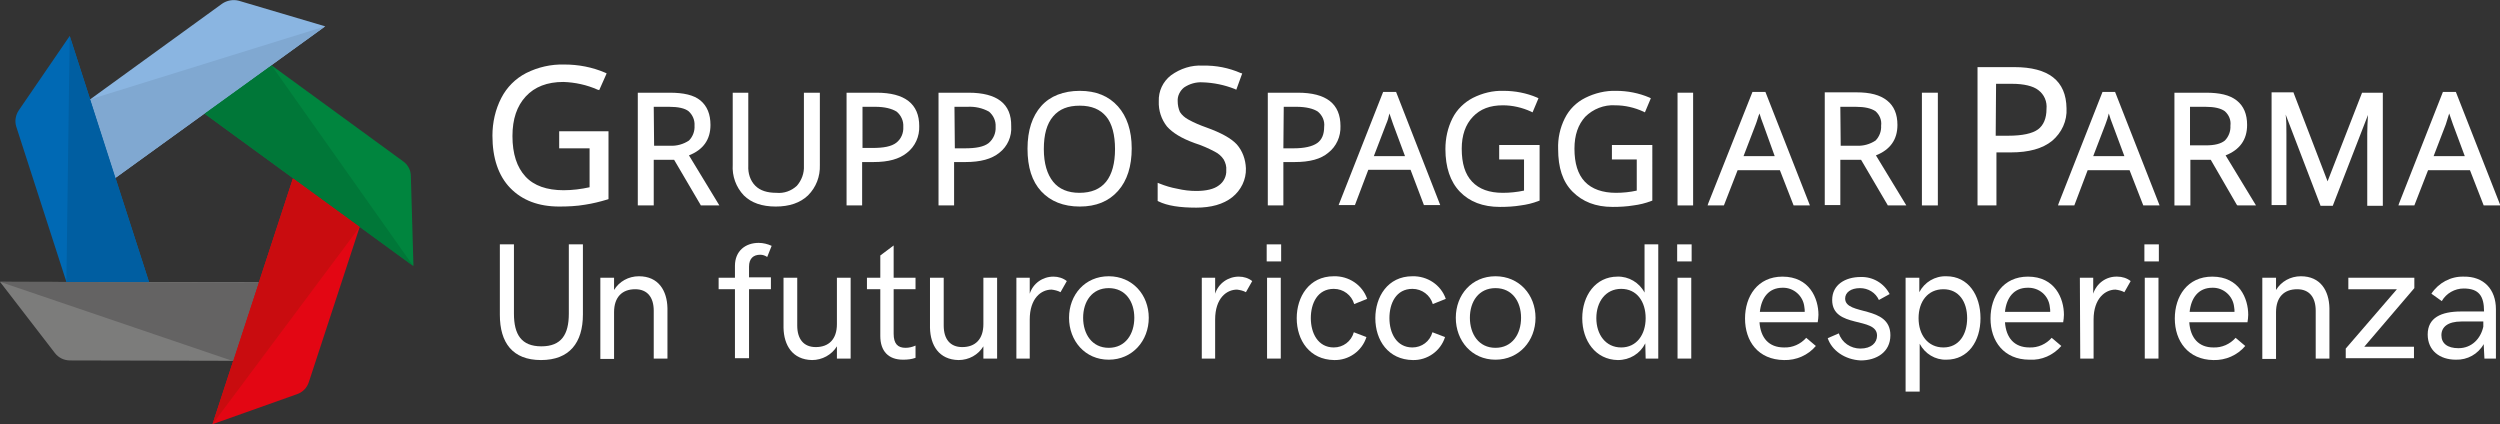 <?xml version="1.0" encoding="utf-8"?>
<!-- Generator: Adobe Illustrator 24.0.3, SVG Export Plug-In . SVG Version: 6.00 Build 0)  -->
<svg version="1.1" id="Livello_1" xmlns="http://www.w3.org/2000/svg" xmlns:xlink="http://www.w3.org/1999/xlink" x="0px" y="0px"
	 viewBox="0 0 674.2 114.4" style="enable-background:new 0 0 674.2 114.4;" xml:space="preserve">
<rect x="0" y="0" width="674.2" height="114.4" fill="#333333" stroke="none"/>
<style type="text/css">
	.st0{fill-rule:evenodd;clip-rule:evenodd;fill:#7C7C7B;}
	.st1{fill-rule:evenodd;clip-rule:evenodd;fill:#E30613;}
	.st2{fill-rule:evenodd;clip-rule:evenodd;fill:#00853E;}
	.st3{fill-rule:evenodd;clip-rule:evenodd;fill:#8AB5E1;}
	.st4{fill-rule:evenodd;clip-rule:evenodd;fill:#0069B4;}
	.st5{fill-rule:evenodd;clip-rule:evenodd;fill:#007738;}
	.st6{fill-rule:evenodd;clip-rule:evenodd;fill:#80A8D1;}
	.st7{fill-rule:evenodd;clip-rule:evenodd;fill:#005EA1;}
	.st8{fill-rule:evenodd;clip-rule:evenodd;fill:#646363;}
	.st9{fill-rule:evenodd;clip-rule:evenodd;fill:#C90C0F;}
	.st10{fill:#FFFFFF;}
</style>
<path class="st0" d="M0,76l14.8,19.2c1,1.3,2.5,2,4.1,2l44,0.1l6.9-21.2L0,76z"/>
<path class="st1" d="M57.3,114.4l22.8-8.1c1.5-0.5,2.7-1.7,3.2-3.3L97,61.2L79,48.1L57.3,114.4z"/>
<path class="st2" d="M55.1,30.6l56.4,41.1l-0.7-24.2c0-1.6-0.8-3.1-2.1-4L73.2,17.6L55.1,30.6z"/>
<path class="st3" d="M59.9,1L24.3,26.8L31.1,48L87.7,7.1L64.4,0.2C62.9-0.2,61.2,0.1,59.9,1z"/>
<path class="st4" d="M4.4,34.2l13.5,41.8l22.3,0.1L18.8,9.7l-13.7,20C4.2,31,3.9,32.7,4.4,34.2z"/>
<polygon class="st5" points="111.5,71.8 55.1,30.6 73.2,17.6 "/>
<polygon class="st6" points="87.7,7.1 31.1,48 24.3,26.8 "/>
<polygon class="st7" points="17.9,76.1 40.2,76.1 18.8,9.7 "/>
<polygon class="st8" points="62.9,97.4 69.8,76.2 0,76 "/>
<polygon class="st9" points="97,61.2 79,48.1 57.3,114.4 "/>
<path class="st10" d="M134.8,84.9V65.9h3.8v18.7c0,5.6,2,8.8,7.4,8.8s7.4-3.2,7.4-8.8V65.9h3.8v18.9c0,7.6-3.6,12.3-11.3,12.3
	S134.8,92.4,134.8,84.9z"/>
<path class="st10" d="M161.9,74.9h3.7v3.3c1.4-2.3,3.9-3.7,6.7-3.7c5.3,0,7.6,3.9,7.7,8.6v13.6h-3.7V83.8c0-3.6-1.7-5.8-5-5.8
	c-3.5,0-5.7,2.1-5.7,6.2v12.6h-3.7L161.9,74.9z"/>
<path class="st10" d="M198.2,78h-4.4v-3.1h4.4v-3.2c0-4,2.8-6.2,6.4-6.2c1.2,0,2.4,0.3,3.5,0.8l-1.2,3c-0.6-0.4-1.2-0.6-1.9-0.6
	c-1.8,0-3,1-3,3.2v2.9h5.9V78H202v18.6h-3.8V78z"/>
<path class="st10" d="M211.3,88.4V74.9h3.7v12.9c0,3.6,1.7,5.8,5,5.8c3.5,0,5.7-2.1,5.7-6.2V74.9h3.7v21.8h-3.7v-3.3
	c-1.4,2.3-4,3.7-6.7,3.7C213.7,97,211.4,93.1,211.3,88.4z"/>
<path class="st10" d="M237.4,90.6V78h-3.6v-3.1h3.6v-6l3.6-2.7v8.7h5.9V78h-5.9v12c0,2.7,1.1,3.8,3.2,3.8c0.9,0,1.8-0.2,2.7-0.6v3.3
	c-1.1,0.4-2.2,0.5-3.4,0.5C239.6,97,237.4,94.7,237.4,90.6z"/>
<path class="st10" d="M250.8,88.4V74.9h3.7v12.9c0,3.6,1.7,5.8,5,5.8c3.5,0,5.7-2.1,5.7-6.2V74.9h3.7v21.8h-3.7v-3.3
	c-1.4,2.3-3.9,3.7-6.7,3.7C253.2,97,250.9,93.1,250.8,88.4z"/>
<path class="st10" d="M274.1,74.9h3.6v4.3c0.9-2.8,3.5-4.6,6.4-4.6c1.3,0,2.6,0.4,3.6,1.2l-1.7,3c-0.7-0.4-1.6-0.6-2.4-0.7
	c-2.8,0-5.9,2.3-5.9,8.1v10.5h-3.6L274.1,74.9z"/>
<path class="st10" d="M288.3,85.7c0-6.2,4.3-11.2,10.7-11.2s10.8,5,10.8,11.2S305.4,97,299,97S288.3,91.9,288.3,85.7z M305.9,85.7
	c0-4.4-2.4-8-6.9-8s-6.9,3.6-6.9,8s2.4,8.1,6.9,8.1S305.9,90.1,305.9,85.7z"/>
<path class="st10" d="M324.1,74.9h3.6v4.3c0.9-2.8,3.5-4.6,6.4-4.6c1.3,0,2.6,0.4,3.6,1.2l-1.7,3c-0.7-0.4-1.6-0.6-2.4-0.7
	c-2.8,0-5.9,2.3-5.9,8.1v10.5h-3.6L324.1,74.9z"/>
<path class="st10" d="M341.6,65.9h3.9v4.6h-3.9V65.9z M341.7,74.9h3.7v21.8h-3.7V74.9z"/>
<path class="st10" d="M349.7,85.8c0-5.7,3.3-11.3,10-11.3c4-0.1,7.7,2.3,9,6.1l-3.5,1.4c-0.7-2.4-2.9-4.1-5.5-4.1
	c-4.4,0-6.2,3.9-6.2,7.9s1.9,7.9,6.2,7.9c2.5,0,4.7-1.6,5.4-4.1l3.4,1.3c-1.2,3.8-4.8,6.3-8.7,6.2C353.2,97,349.7,91.8,349.7,85.8z"
	/>
<path class="st10" d="M370.9,85.8c0-5.7,3.3-11.3,10-11.3c4-0.1,7.7,2.3,9,6.1l-3.5,1.4c-0.7-2.4-2.9-4.1-5.5-4.1
	c-4.4,0-6.2,3.9-6.2,7.9s1.9,7.9,6.2,7.9c2.5,0,4.7-1.6,5.4-4.1l3.4,1.3c-1.2,3.8-4.8,6.3-8.7,6.2C374.4,97,370.9,91.8,370.9,85.8z"
	/>
<path class="st10" d="M392.6,85.7c0-6.2,4.3-11.2,10.7-11.2s10.8,5,10.8,11.2S409.7,97,403.3,97S392.6,91.9,392.6,85.7z M410.2,85.7
	c0-4.4-2.4-8-6.9-8s-6.9,3.6-6.9,8s2.4,8.1,6.9,8.1S410.2,90.1,410.2,85.7z"/>
<path class="st10" d="M426.7,85.8c0-6.1,3.6-11.2,9.5-11.2c3-0.1,5.9,1.6,7.3,4.3V65.9h3.7v30.8h-3.4l-0.1-4.1
	c-1.4,2.8-4.2,4.5-7.4,4.5C430.3,97,426.7,91.9,426.7,85.8z M443.8,85.8c0-4.5-2.4-7.9-6.6-7.9s-6.7,3.5-6.7,7.9s2.5,7.9,6.7,7.9
	S443.8,90.2,443.8,85.8z"/>
<path class="st10" d="M452.3,65.9h3.9v4.6h-3.9V65.9z M452.4,74.9h3.7v21.8h-3.7V74.9z"/>
<path class="st10" d="M470.6,85.9c0-6,3.4-11.3,10.1-11.3c7.3,0,9.7,5.9,9.7,10.3c0,0.7-0.1,1.3-0.2,2h-15.7
	c0.3,4.2,2.5,6.8,6.6,6.8c2.3,0.1,4.5-0.9,6-2.6l2.6,2.2c-2.1,2.5-5.3,3.9-8.6,3.8C474.1,97,470.6,92,470.6,85.9z M486.7,84.2
	c0-0.5,0-0.9-0.1-1.4c-0.3-3-2.9-5.3-5.9-5.2c-3.7,0-5.7,2.7-6.1,6.5H486.7z"/>
<path class="st10" d="M492.9,91.2l3-1.3c0.8,2.5,3.2,4.1,5.8,4.1c3,0,4.5-1.6,4.5-3.5c0-5.2-12.1-1.8-12.1-9.6
	c0-4.1,3.5-6.2,7.7-6.2c3.3-0.1,6.3,1.7,7.8,4.6l-2.9,1.6c-0.9-2-2.9-3.2-5.1-3.2c-2.5,0-4,1.2-4,2.8c0,4.7,12.2,1.7,12.2,9.9
	c0,4.6-3.8,6.8-8,6.8C497.5,97,494,94.5,492.9,91.2z"/>
<path class="st10" d="M513.8,74.9h3.8v3.9c1.4-2.7,4.2-4.4,7.3-4.3c5.9,0,9.2,5.1,9.2,11.3S530.8,97,524.9,97
	c-3,0.1-5.8-1.6-7.2-4.3v12.9h-3.8V74.9z M530.5,85.8c0-4.4-2.2-7.8-6.4-7.8s-6.7,3.3-6.7,7.8s2.5,7.9,6.7,7.9
	S530.5,90.2,530.5,85.8z"/>
<path class="st10" d="M536.8,85.9c0-6,3.4-11.3,10.1-11.3c7.3,0,9.7,5.9,9.7,10.3c0,0.7-0.1,1.3-0.2,2h-15.7
	c0.3,4.2,2.5,6.8,6.6,6.8c2.3,0.1,4.5-0.9,6-2.6l2.6,2.2c-2.2,2.5-5.3,3.9-8.6,3.7C540.4,97,536.8,92,536.8,85.9z M552.9,84.2
	c0-0.5,0-0.9-0.1-1.4c-0.3-3.1-2.9-5.3-6-5.2c-3.7,0-5.7,2.7-6.1,6.5H552.9z"/>
<path class="st10" d="M560.9,74.9h3.6v4.3c0.9-2.8,3.5-4.7,6.5-4.6c1.3,0,2.6,0.4,3.6,1.2l-1.7,3c-0.7-0.4-1.6-0.6-2.4-0.7
	c-2.7,0-5.9,2.3-5.9,8.1v10.5H561L560.9,74.9z"/>
<path class="st10" d="M578.3,65.9h3.9v4.6h-3.9V65.9z M578.4,74.9h3.7v21.8h-3.7V74.9z"/>
<path class="st10" d="M586.5,85.9c0-6,3.4-11.3,10.1-11.3c7.3,0,9.7,5.9,9.7,10.3c0,0.7-0.1,1.3-0.2,2h-15.7
	c0.3,4.2,2.5,6.8,6.5,6.8c2.3,0.1,4.5-0.9,6-2.6l2.6,2.2c-2.1,2.5-5.3,3.9-8.6,3.8C590.1,97,586.5,92,586.5,85.9z M602.6,84.2
	c0-0.5,0-0.9-0.1-1.4c-0.3-3-2.9-5.3-5.9-5.2c-3.7,0-5.7,2.7-6.1,6.5H602.6z"/>
<path class="st10" d="M610.1,74.9h3.7v3.3c1.4-2.3,3.9-3.7,6.7-3.7c5.3,0,7.6,3.9,7.7,8.6v13.6h-3.7V83.8c0-3.6-1.7-5.8-5-5.8
	c-3.5,0-5.7,2.1-5.7,6.2v12.6h-3.7L610.1,74.9z"/>
<path class="st10" d="M651.1,77.7l-13.5,15.8H651v3.1h-18.4V94l13.8-16h-13.1v-3.1h17.8V77.7z"/>
<path class="st10" d="M673.1,83.4v13.3H670l-0.2-3.9c-1.5,2.7-4.4,4.3-7.5,4.2c-4.4,0-7.6-2.5-7.6-6.8c0-4.5,3.6-6.2,9-6.2h6.2
	c0-4.2-1.4-6.2-5.5-6.2c-2.4,0-4.7,1.3-5.9,3.4l-2.8-2c1.9-2.9,5.2-4.7,8.7-4.6C669.8,74.5,673.1,78,673.1,83.4z M669.7,88.1v-1.4
	h-5.9c-3.7,0-5.4,1.5-5.4,3.7s1.6,3.5,4.6,3.5C666.6,93.9,669,91.3,669.7,88.1L669.7,88.1z"/>
<path class="st10" d="M150.8,35.4v4.6h8.2v10.5c-2.3,0.5-4.6,0.8-7,0.8c-4.5,0-8-1.2-10.3-3.7s-3.5-6.1-3.5-10.9
	c0-4.6,1.2-8.1,3.6-10.7c2.4-2.6,5.8-3.9,10.1-3.9c3.2,0.1,6.4,0.8,9.3,2.1l0.4,0.1l2-4.5l-0.4-0.2c-3.5-1.5-7.2-2.2-11-2.2
	c-3.6-0.1-7.1,0.7-10.3,2.3c-2.9,1.5-5.2,3.8-6.7,6.7c-1.6,3.1-2.4,6.6-2.4,10.2c0,6,1.6,10.8,4.8,14.1s7.6,5,13.2,5
	c2.3,0,4.7-0.1,7-0.5c2-0.3,4-0.8,6-1.4l0.3-0.1V35.4H150.8z"/>
<path class="st10" d="M185.8,41.9c3.8-1.5,5.8-4.2,5.8-8.2c0-2.9-0.9-5.1-2.7-6.6s-4.6-2.1-8.3-2.1H172v30.4h4.3V43.1h5.5l7.1,12.1
	l0.1,0.2h5L185.8,41.9z M176.3,28.8h4.1c2.5,0,4.3,0.4,5.3,1.2c1.1,1,1.7,2.4,1.6,3.9c0.1,1.5-0.5,3-1.5,4c-1.5,1-3.3,1.5-5.1,1.4
	h-4.3L176.3,28.8z"/>
<path class="st10" d="M216.8,25v19.7c0.1,2-0.6,3.9-1.9,5.4c-1.5,1.4-3.5,2.1-5.5,1.9c-2.5,0-4.4-0.6-5.7-1.9
	c-1.4-1.4-2-3.4-1.9-5.4V25h-4.2v19.4c-0.2,3.1,0.9,6.1,3,8.3c2,2,4.9,3,8.6,3s6.6-1,8.7-3c2.2-2.2,3.3-5.1,3.2-8.2V25H216.8z"/>
<path class="st10" d="M236.4,25h-8.1v30.4h4.2V43.7h3.1c4,0,6.9-0.8,9-2.5c2.2-1.7,3.4-4.4,3.3-7.2C247.9,28,244,25,236.4,25z
	 M232.6,28.8h3.4c2.6,0,4.5,0.5,5.8,1.3c1.2,1,1.9,2.5,1.8,4.1c0.1,1.7-0.6,3.3-1.9,4.3c-1.3,1-3.4,1.4-6.4,1.4h-2.7L232.6,28.8z"/>
<path class="st10" d="M261.2,25h-8.1v30.4h4.2V43.7h3.1c4,0,7-0.8,9.1-2.5c2.2-1.7,3.4-4.4,3.2-7.2C272.8,28,268.9,25,261.2,25z
	 M257.4,28.8h3.5c2-0.1,4,0.3,5.8,1.3c1.2,1,1.9,2.5,1.8,4.1c0.1,1.7-0.6,3.3-1.9,4.4c-1.3,1-3.4,1.4-6.4,1.4h-2.7L257.4,28.8z"/>
<path class="st10" d="M301.5,28.7c-2.5-2.8-5.9-4.2-10.3-4.2s-8,1.4-10.4,4.1s-3.7,6.5-3.7,11.5s1.2,8.8,3.7,11.5s6,4.1,10.4,4.1
	s7.8-1.4,10.3-4.2s3.7-6.7,3.7-11.5S303.9,31.4,301.5,28.7z M291.1,52c-3.1,0-5.5-1-7.1-3s-2.5-4.9-2.5-8.8s0.8-6.8,2.5-8.8
	s4-2.9,7.2-2.9s5.5,1,7.1,2.9s2.4,5,2.4,8.8s-0.8,6.8-2.4,8.8S294.3,52,291.1,52z"/>
<path class="st10" d="M333.5,38.9c-1.5-1.6-4.2-3.1-8.1-4.5c-1.7-0.6-3.4-1.3-5-2.2c-0.9-0.5-1.7-1.2-2.2-2
	c-0.4-0.9-0.6-1.9-0.6-2.9c-0.1-1.4,0.6-2.8,1.7-3.7c1.5-1,3.2-1.5,5-1.4c3,0.1,5.9,0.7,8.7,1.8l0.4,0.2l1.6-4.4l-0.4-0.1
	c-3.2-1.4-6.7-2.1-10.2-2c-3.1-0.2-6.1,0.8-8.6,2.6c-2.2,1.7-3.4,4.3-3.3,7c-0.1,2.5,0.7,4.9,2.2,6.8c1.5,1.7,3.9,3.2,7.5,4.5
	c1.9,0.6,3.7,1.4,5.4,2.3c1,0.5,1.8,1.2,2.4,2.1c0.5,0.9,0.8,1.9,0.7,2.9c0.1,1.6-0.7,3.2-2,4.1c-1.3,1-3.4,1.5-6.1,1.5
	c-1.7,0-3.4-0.2-5.1-0.6c-1.7-0.3-3.3-0.8-4.8-1.4l-0.5-0.2v4.9l0.2,0.1c2.4,1.2,5.8,1.7,10.2,1.7c4,0,7.3-0.9,9.7-2.8
	c2.4-1.9,3.8-4.8,3.7-7.8C335.9,43,335.1,40.7,333.5,38.9z"/>
<path class="st10" d="M350,25h-8.1v30.4h4.2V43.7h3.1c4,0,7-0.8,9-2.5c2.2-1.7,3.4-4.4,3.3-7.2C361.5,28,357.7,25,350,25z
	 M346.2,28.8h3.4c2.6,0,4.6,0.5,5.8,1.3c1.2,1,1.9,2.5,1.7,4.1c0,2-0.6,3.5-1.9,4.4s-3.4,1.4-6.4,1.4h-2.7L346.2,28.8z"/>
<path class="st10" d="M376.5,24.8H373l-12,30.5h4.4l3.6-9.5h11.4l3.6,9.5h4.4L376.5,24.8z M378.9,42.1h-8.4l3.3-8.6
	c0.4-0.9,0.7-1.9,0.9-2.9c0.4,1.1,0.7,2,1,2.9L378.9,42.1z"/>
<path class="st10" d="M404.3,39.1v3.9h6.7v8.4c-1.9,0.4-3.8,0.6-5.7,0.6c-3.7,0-6.4-1-8.3-3s-2.8-4.9-2.8-8.9c0-3.6,1-6.5,3-8.6
	s4.6-3.1,8.1-3.1c2.6,0,5.2,0.6,7.6,1.7l0.4,0.2l1.6-3.8l-0.4-0.2c-2.8-1.2-5.9-1.8-9-1.8c-2.9-0.1-5.7,0.6-8.3,1.9
	c-2.3,1.2-4.3,3.1-5.5,5.5c-1.3,2.6-1.9,5.4-1.9,8.3c0,4.9,1.3,8.8,3.9,11.5s6.2,4.1,10.8,4.1c1.9,0,3.8-0.1,5.6-0.4
	c1.6-0.2,3.3-0.6,4.8-1.2l0.3-0.1V39.1H404.3z"/>
<path class="st10" d="M434.7,39.1v3.9h6.7v8.4c-1.8,0.4-3.7,0.6-5.6,0.6c-3.6,0-6.5-1-8.4-3s-2.8-5-2.8-8.9c0-3.7,1-6.5,2.9-8.6
	c2.1-2.1,5.1-3.3,8.1-3.1c2.6,0,5.2,0.6,7.6,1.7l0.4,0.2l1.6-3.8l-0.4-0.2c-2.8-1.2-5.9-1.8-8.9-1.8c-2.9-0.1-5.8,0.6-8.4,1.9
	c-2.4,1.2-4.3,3.1-5.5,5.5c-1.3,2.6-1.9,5.4-1.8,8.3c0,5,1.2,8.8,3.9,11.5s6.2,4.1,10.8,4.1c1.9,0,3.8-0.1,5.6-0.4
	c1.6-0.2,3.3-0.6,4.8-1.2l0.3-0.1V39.1H434.7z"/>
<rect x="452.4" y="25" class="st10" width="4.2" height="30.4"/>
<path class="st10" d="M476.1,24.8h-3.5l-11.9,30l-0.2,0.6h4.4l3.7-9.5H480l3.7,9.5h4.4L476.1,24.8z M478.6,42.1h-8.4l3.3-8.6
	c0.4-1,0.6-2,1-2.9c0.3,1,0.6,1.9,1,2.9L478.6,42.1z"/>
<path class="st10" d="M505.9,41.9c3.8-1.5,5.8-4.2,5.8-8.2c0-2.9-0.9-5.1-2.8-6.6s-4.5-2.2-8.3-2.2h-8.5v30.4h4.2V43.1h5.6l7.1,12.1
	l0.1,0.2h5L505.9,41.9z M496.3,28.8h4.1c2.5,0,4.2,0.4,5.4,1.2c1.1,1,1.7,2.4,1.5,3.9c0.1,1.5-0.5,3-1.5,4c-1.5,1-3.3,1.5-5.1,1.4
	h-4.3L496.3,28.8z"/>
<rect x="518.3" y="25" class="st10" width="4.3" height="30.4"/>
<path class="st10" d="M543.2,18.1h-9.9v37.3h5.1V41.1h3.9c4.8,0,8.5-1,11.1-3.1c2.6-2.2,4.1-5.4,3.9-8.8
	C557.2,21.8,552.5,18.1,543.2,18.1z M538.3,22.6h4.3c3.2,0,5.7,0.6,7.1,1.7c1.6,1.2,2.4,3.1,2.2,5.1c0,2.5-0.8,4.4-2.3,5.5
	s-4.2,1.7-8,1.7h-3.4L538.3,22.6z"/>
<path class="st10" d="M570.4,24.8H567l-11.8,30l-0.2,0.6h4.4l3.6-9.5h11.3l3.7,9.5h4.4L570.4,24.8z M572.9,42.1h-8.4l3.3-8.6
	c0.4-1,0.7-2,0.9-2.9c0.3,1.1,0.7,2.1,1,2.9L572.9,42.1z"/>
<path class="st10" d="M600.2,41.9c3.8-1.5,5.8-4.2,5.8-8.2c0-2.9-0.9-5.1-2.8-6.6s-4.6-2.1-8.3-2.1h-8.5v30.4h4.3V43.1h5.5l7,12.1
	l0.2,0.2h5L600.2,41.9z M590.6,28.8h4.1c2.5,0,4.2,0.4,5.3,1.2c1.1,1,1.7,2.4,1.5,3.9c0.1,1.5-0.5,3-1.5,4c-1.1,0.9-2.8,1.3-5.1,1.3
	h-4.3L590.6,28.8z"/>
<path class="st10" d="M637,25l-9.3,23.9l-9.1-23.7l-0.1-0.3h-5.9v30.4h4V36.2c0-2,0-3.7-0.2-5.3l9.3,24.3l0.1,0.3h3.3l9.5-24.5
	c-0.1,1.7-0.2,3.4-0.2,5v19.5h4.2V25H637z"/>
<path class="st10" d="M662.3,24.8h-3.5l-11.8,30l-0.2,0.6h4.3l3.7-9.5h11.3l3.7,9.5h4.5L662.3,24.8z M664.7,42.1h-8.4l3.3-8.6
	c0.3-0.9,0.6-1.9,0.9-2.9c0.4,1.1,0.7,2,1,2.9L664.7,42.1z"/>
</svg>
